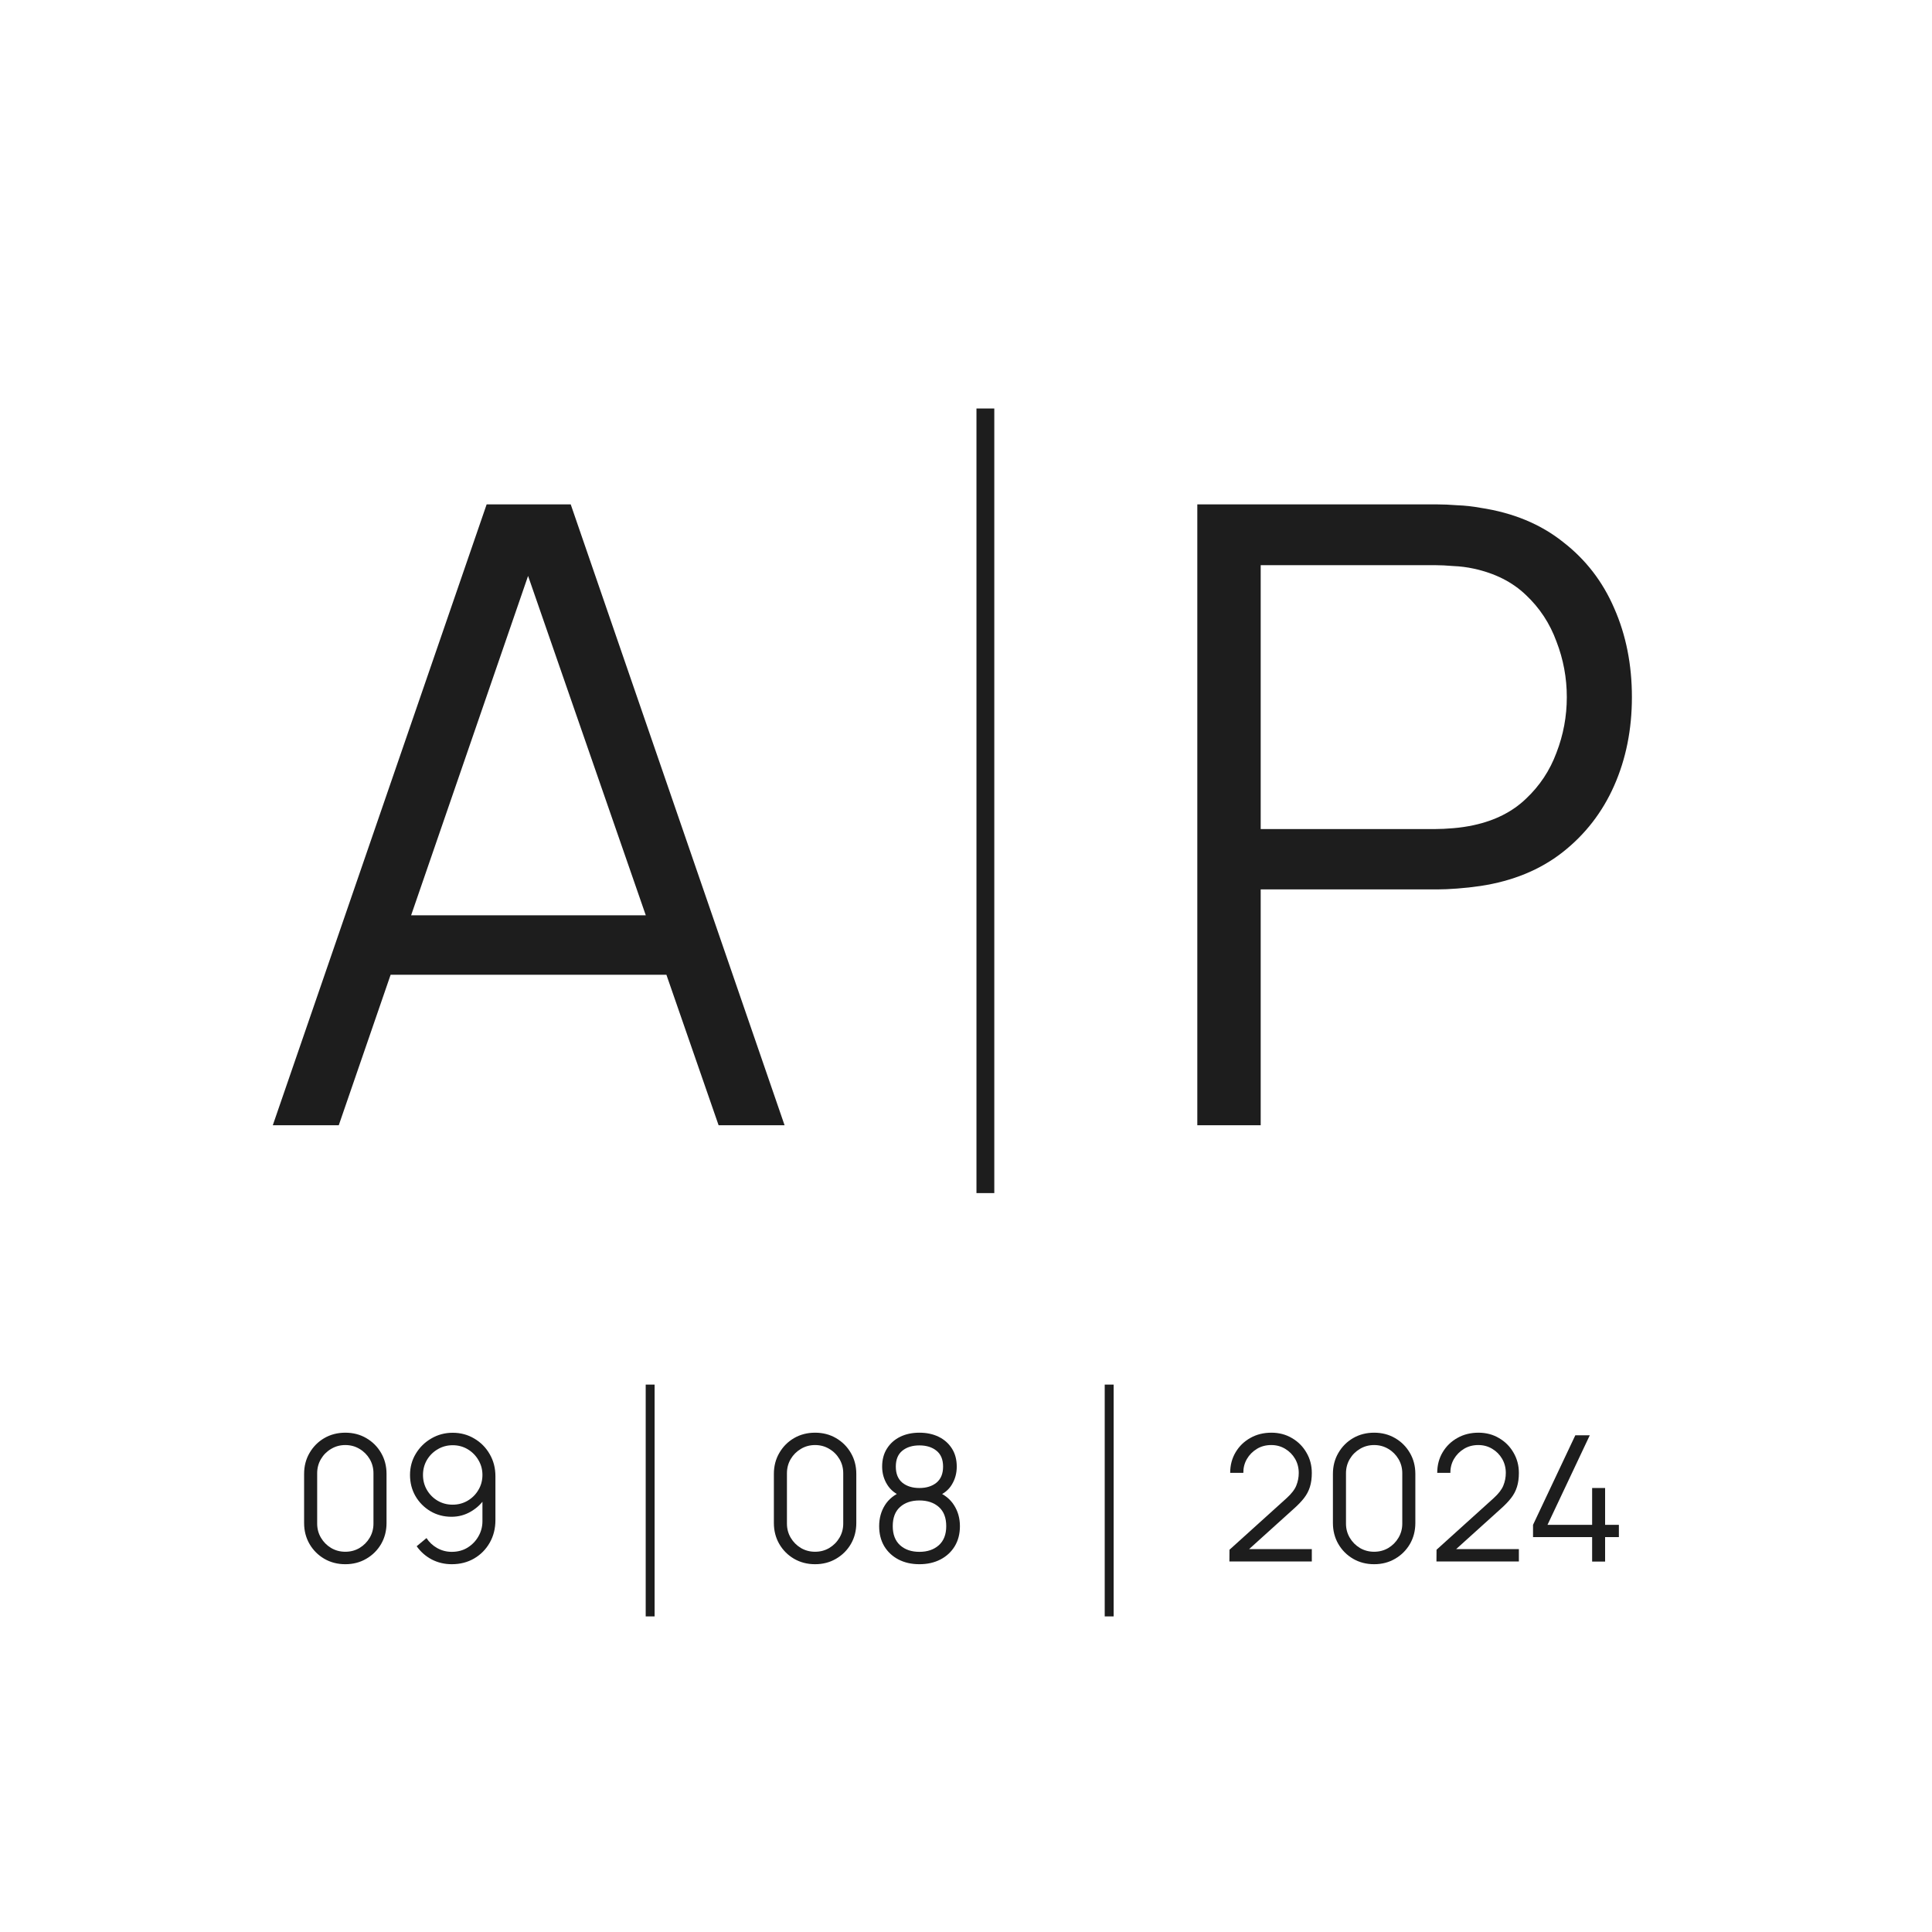 <?xml version="1.0" encoding="UTF-8"?> <svg xmlns="http://www.w3.org/2000/svg" width="131" height="131" viewBox="0 0 131 131" fill="none"><path d="M23.415 106.062C22.888 106.062 22.412 105.939 21.988 105.693C21.568 105.447 21.235 105.114 20.989 104.694C20.743 104.27 20.62 103.794 20.62 103.267V99.938C20.62 99.411 20.743 98.937 20.989 98.517C21.235 98.093 21.568 97.758 21.988 97.512C22.412 97.266 22.888 97.144 23.415 97.144C23.942 97.144 24.416 97.266 24.836 97.512C25.26 97.758 25.595 98.093 25.841 98.517C26.086 98.937 26.209 99.411 26.209 99.938V103.267C26.209 103.794 26.086 104.27 25.841 104.694C25.595 105.114 25.26 105.447 24.836 105.693C24.416 105.939 23.942 106.062 23.415 106.062ZM23.415 105.217C23.768 105.217 24.089 105.132 24.378 104.962C24.667 104.787 24.897 104.555 25.068 104.266C25.238 103.977 25.323 103.658 25.323 103.309V99.896C25.323 99.543 25.238 99.222 25.068 98.933C24.897 98.644 24.667 98.414 24.378 98.243C24.089 98.069 23.768 97.982 23.415 97.982C23.062 97.982 22.741 98.069 22.452 98.243C22.162 98.414 21.932 98.644 21.762 98.933C21.591 99.222 21.506 99.543 21.506 99.896V103.309C21.506 103.658 21.591 103.977 21.762 104.266C21.932 104.555 22.162 104.787 22.452 104.962C22.741 105.132 23.062 105.217 23.415 105.217ZM30.696 97.149C31.235 97.149 31.723 97.28 32.159 97.542C32.599 97.799 32.948 98.152 33.205 98.6C33.463 99.044 33.592 99.543 33.592 100.098V103.071C33.592 103.642 33.463 104.153 33.205 104.605C32.948 105.057 32.595 105.414 32.147 105.675C31.703 105.933 31.198 106.062 30.631 106.062C30.143 106.062 29.692 105.955 29.275 105.741C28.863 105.523 28.522 105.223 28.253 104.843L28.919 104.29C29.101 104.571 29.343 104.797 29.644 104.968C29.949 105.138 30.278 105.223 30.631 105.223C31.035 105.223 31.392 105.128 31.701 104.938C32.014 104.744 32.26 104.49 32.438 104.177C32.621 103.86 32.712 103.517 32.712 103.148V101.282L32.926 101.531C32.68 101.924 32.353 102.241 31.945 102.482C31.541 102.724 31.097 102.845 30.613 102.845C30.086 102.845 29.608 102.718 29.18 102.465C28.756 102.211 28.419 101.87 28.169 101.442C27.924 101.014 27.801 100.536 27.801 100.009C27.801 99.482 27.932 99.002 28.193 98.57C28.455 98.134 28.806 97.79 29.245 97.536C29.686 97.278 30.169 97.149 30.696 97.149ZM30.696 97.994C30.324 97.994 29.985 98.085 29.68 98.267C29.374 98.445 29.131 98.687 28.948 98.993C28.77 99.298 28.681 99.637 28.681 100.009C28.681 100.382 28.77 100.721 28.948 101.026C29.127 101.331 29.368 101.575 29.674 101.757C29.979 101.936 30.318 102.025 30.69 102.025C31.063 102.025 31.402 101.936 31.707 101.757C32.016 101.575 32.26 101.331 32.438 101.026C32.621 100.721 32.712 100.382 32.712 100.009C32.712 99.641 32.621 99.304 32.438 98.999C32.26 98.693 32.018 98.45 31.713 98.267C31.408 98.085 31.069 97.994 30.696 97.994Z" fill="#1D1D1D"></path><path d="M44.386 109.601H43.782V93.883H44.386V109.601Z" fill="#1D1D1D"></path><path d="M55.267 106.062C54.74 106.062 54.265 105.939 53.84 105.693C53.42 105.447 53.087 105.114 52.842 104.694C52.596 104.27 52.473 103.794 52.473 103.267V99.938C52.473 99.411 52.596 98.937 52.842 98.517C53.087 98.093 53.42 97.758 53.84 97.512C54.265 97.266 54.74 97.144 55.267 97.144C55.794 97.144 56.268 97.266 56.688 97.512C57.112 97.758 57.447 98.093 57.693 98.517C57.939 98.937 58.062 99.411 58.062 99.938V103.267C58.062 103.794 57.939 104.27 57.693 104.694C57.447 105.114 57.112 105.447 56.688 105.693C56.268 105.939 55.794 106.062 55.267 106.062ZM55.267 105.217C55.62 105.217 55.941 105.132 56.23 104.962C56.52 104.787 56.75 104.555 56.92 104.266C57.091 103.977 57.176 103.658 57.176 103.309V99.896C57.176 99.543 57.091 99.222 56.92 98.933C56.75 98.644 56.52 98.414 56.23 98.243C55.941 98.069 55.62 97.982 55.267 97.982C54.915 97.982 54.593 98.069 54.304 98.243C54.015 98.414 53.785 98.644 53.614 98.933C53.444 99.222 53.359 99.543 53.359 99.896V103.309C53.359 103.658 53.444 103.977 53.614 104.266C53.785 104.555 54.015 104.787 54.304 104.962C54.593 105.132 54.915 105.217 55.267 105.217ZM62.341 106.062C61.806 106.062 61.332 105.955 60.92 105.741C60.511 105.527 60.19 105.227 59.957 104.843C59.727 104.454 59.612 104.001 59.612 103.481C59.612 102.95 59.74 102.479 59.998 102.066C60.256 101.65 60.648 101.335 61.175 101.121L61.163 101.466C60.724 101.303 60.389 101.038 60.159 100.669C59.929 100.301 59.814 99.892 59.814 99.444C59.814 98.969 59.923 98.561 60.141 98.22C60.359 97.875 60.656 97.609 61.033 97.423C61.413 97.237 61.849 97.144 62.341 97.144C62.832 97.144 63.268 97.237 63.649 97.423C64.029 97.609 64.328 97.875 64.546 98.22C64.764 98.561 64.873 98.969 64.873 99.444C64.873 99.892 64.763 100.299 64.54 100.663C64.323 101.028 63.988 101.295 63.536 101.466L63.506 101.121C64.033 101.331 64.427 101.644 64.689 102.06C64.955 102.477 65.088 102.95 65.088 103.481C65.088 104.001 64.971 104.454 64.737 104.843C64.503 105.227 64.18 105.527 63.768 105.741C63.355 105.955 62.88 106.062 62.341 106.062ZM62.341 105.223C62.88 105.223 63.318 105.075 63.655 104.777C63.992 104.476 64.16 104.044 64.16 103.481C64.16 102.911 63.993 102.479 63.661 102.185C63.328 101.888 62.888 101.739 62.341 101.739C61.794 101.739 61.356 101.888 61.027 102.185C60.698 102.479 60.533 102.911 60.533 103.481C60.533 104.044 60.7 104.476 61.033 104.777C61.366 105.075 61.802 105.223 62.341 105.223ZM62.341 100.895C62.816 100.895 63.203 100.774 63.5 100.532C63.797 100.287 63.946 99.924 63.946 99.444C63.946 98.965 63.797 98.606 63.5 98.368C63.203 98.126 62.816 98.006 62.341 98.006C61.865 98.006 61.479 98.126 61.181 98.368C60.888 98.606 60.741 98.965 60.741 99.444C60.741 99.924 60.888 100.287 61.181 100.532C61.479 100.774 61.865 100.895 62.341 100.895Z" fill="#1D1D1D"></path><path d="M75.511 109.601H74.906V93.883H75.511V109.601Z" fill="#1D1D1D"></path><path d="M83.36 105.877L83.366 105.081L87.236 101.585C87.569 101.283 87.789 100.998 87.896 100.729C88.007 100.455 88.062 100.17 88.062 99.872C88.062 99.52 87.979 99.201 87.813 98.915C87.646 98.63 87.422 98.404 87.141 98.237C86.86 98.067 86.544 97.982 86.196 97.982C85.831 97.982 85.506 98.069 85.221 98.243C84.935 98.418 84.709 98.648 84.543 98.933C84.38 99.218 84.301 99.53 84.305 99.867H83.413C83.413 99.347 83.536 98.882 83.782 98.469C84.028 98.057 84.361 97.734 84.781 97.5C85.201 97.262 85.676 97.144 86.208 97.144C86.727 97.144 87.192 97.266 87.605 97.512C88.021 97.754 88.348 98.083 88.586 98.499C88.828 98.911 88.948 99.371 88.948 99.878C88.948 100.235 88.905 100.55 88.818 100.824C88.734 101.093 88.602 101.345 88.419 101.579C88.241 101.809 88.013 102.046 87.736 102.292L84.299 105.396L84.162 105.039H88.948V105.877H83.36ZM93.173 106.062C92.646 106.062 92.171 105.939 91.746 105.693C91.326 105.447 90.993 105.114 90.748 104.694C90.502 104.27 90.379 103.794 90.379 103.267V99.938C90.379 99.411 90.502 98.937 90.748 98.517C90.993 98.093 91.326 97.758 91.746 97.512C92.171 97.266 92.646 97.144 93.173 97.144C93.701 97.144 94.174 97.266 94.594 97.512C95.019 97.758 95.353 98.093 95.599 98.517C95.845 98.937 95.968 99.411 95.968 99.938V103.267C95.968 103.794 95.845 104.27 95.599 104.694C95.353 105.114 95.019 105.447 94.594 105.693C94.174 105.939 93.701 106.062 93.173 106.062ZM93.173 105.217C93.526 105.217 93.847 105.132 94.137 104.962C94.426 104.787 94.656 104.555 94.826 104.266C94.997 103.977 95.082 103.658 95.082 103.309V99.896C95.082 99.543 94.997 99.222 94.826 98.933C94.656 98.644 94.426 98.414 94.137 98.243C93.847 98.069 93.526 97.982 93.173 97.982C92.821 97.982 92.5 98.069 92.21 98.243C91.921 98.414 91.691 98.644 91.521 98.933C91.35 99.222 91.265 99.543 91.265 99.896V103.309C91.265 103.658 91.35 103.977 91.521 104.266C91.691 104.555 91.921 104.787 92.21 104.962C92.5 105.132 92.821 105.217 93.173 105.217ZM97.399 105.877L97.405 105.081L101.275 101.585C101.608 101.283 101.828 100.998 101.935 100.729C102.046 100.455 102.102 100.17 102.102 99.872C102.102 99.52 102.018 99.201 101.852 98.915C101.686 98.63 101.462 98.404 101.18 98.237C100.899 98.067 100.584 97.982 100.235 97.982C99.87 97.982 99.545 98.069 99.26 98.243C98.974 98.418 98.749 98.648 98.582 98.933C98.419 99.218 98.34 99.53 98.344 99.867H97.452C97.452 99.347 97.575 98.882 97.821 98.469C98.067 98.057 98.4 97.734 98.82 97.5C99.24 97.262 99.716 97.144 100.247 97.144C100.766 97.144 101.232 97.266 101.644 97.512C102.06 97.754 102.387 98.083 102.625 98.499C102.867 98.911 102.988 99.371 102.988 99.878C102.988 100.235 102.944 100.55 102.857 100.824C102.774 101.093 102.641 101.345 102.458 101.579C102.28 101.809 102.052 102.046 101.775 102.292L98.338 105.396L98.201 105.039H102.988V105.877H97.399ZM107.955 105.883V104.225H103.948V103.392L106.814 97.322H107.795L104.929 103.392H107.955V100.895H108.835V103.392H109.769V104.225H108.835V105.883H107.955Z" fill="#1D1D1D"></path><path d="M18.497 76.298L32.997 34.2H38.698L53.198 76.298H48.725L34.956 36.597H36.652L22.97 76.298H18.497ZM24.958 66.095V62.061H46.708V66.095H24.958Z" fill="#1D1D1D"></path><line x1="66.814" y1="27.698" x2="66.814" y2="80.898" stroke="#1D1D1D" stroke-width="1.209"></line><path d="M81.184 76.298V34.2H97.439C97.848 34.2 98.306 34.22 98.812 34.259C99.339 34.278 99.865 34.337 100.391 34.434C102.593 34.766 104.455 35.535 105.975 36.744C107.515 37.933 108.674 39.433 109.454 41.246C110.253 43.058 110.652 45.066 110.652 47.268C110.652 49.451 110.253 51.449 109.454 53.261C108.655 55.074 107.485 56.584 105.946 57.792C104.425 58.981 102.574 59.741 100.391 60.073C99.865 60.151 99.339 60.209 98.812 60.248C98.306 60.287 97.848 60.307 97.439 60.307H85.482V76.298H81.184ZM85.482 56.214H97.322C97.672 56.214 98.082 56.194 98.549 56.155C99.017 56.116 99.475 56.048 99.923 55.951C101.366 55.639 102.545 55.044 103.461 54.167C104.396 53.29 105.088 52.248 105.536 51.039C106.004 49.831 106.238 48.574 106.238 47.268C106.238 45.962 106.004 44.705 105.536 43.497C105.088 42.269 104.396 41.217 103.461 40.34C102.545 39.462 101.366 38.868 99.923 38.556C99.475 38.459 99.017 38.4 98.549 38.381C98.082 38.342 97.672 38.322 97.322 38.322H85.482V56.214Z" fill="#1D1D1D"></path></svg> 